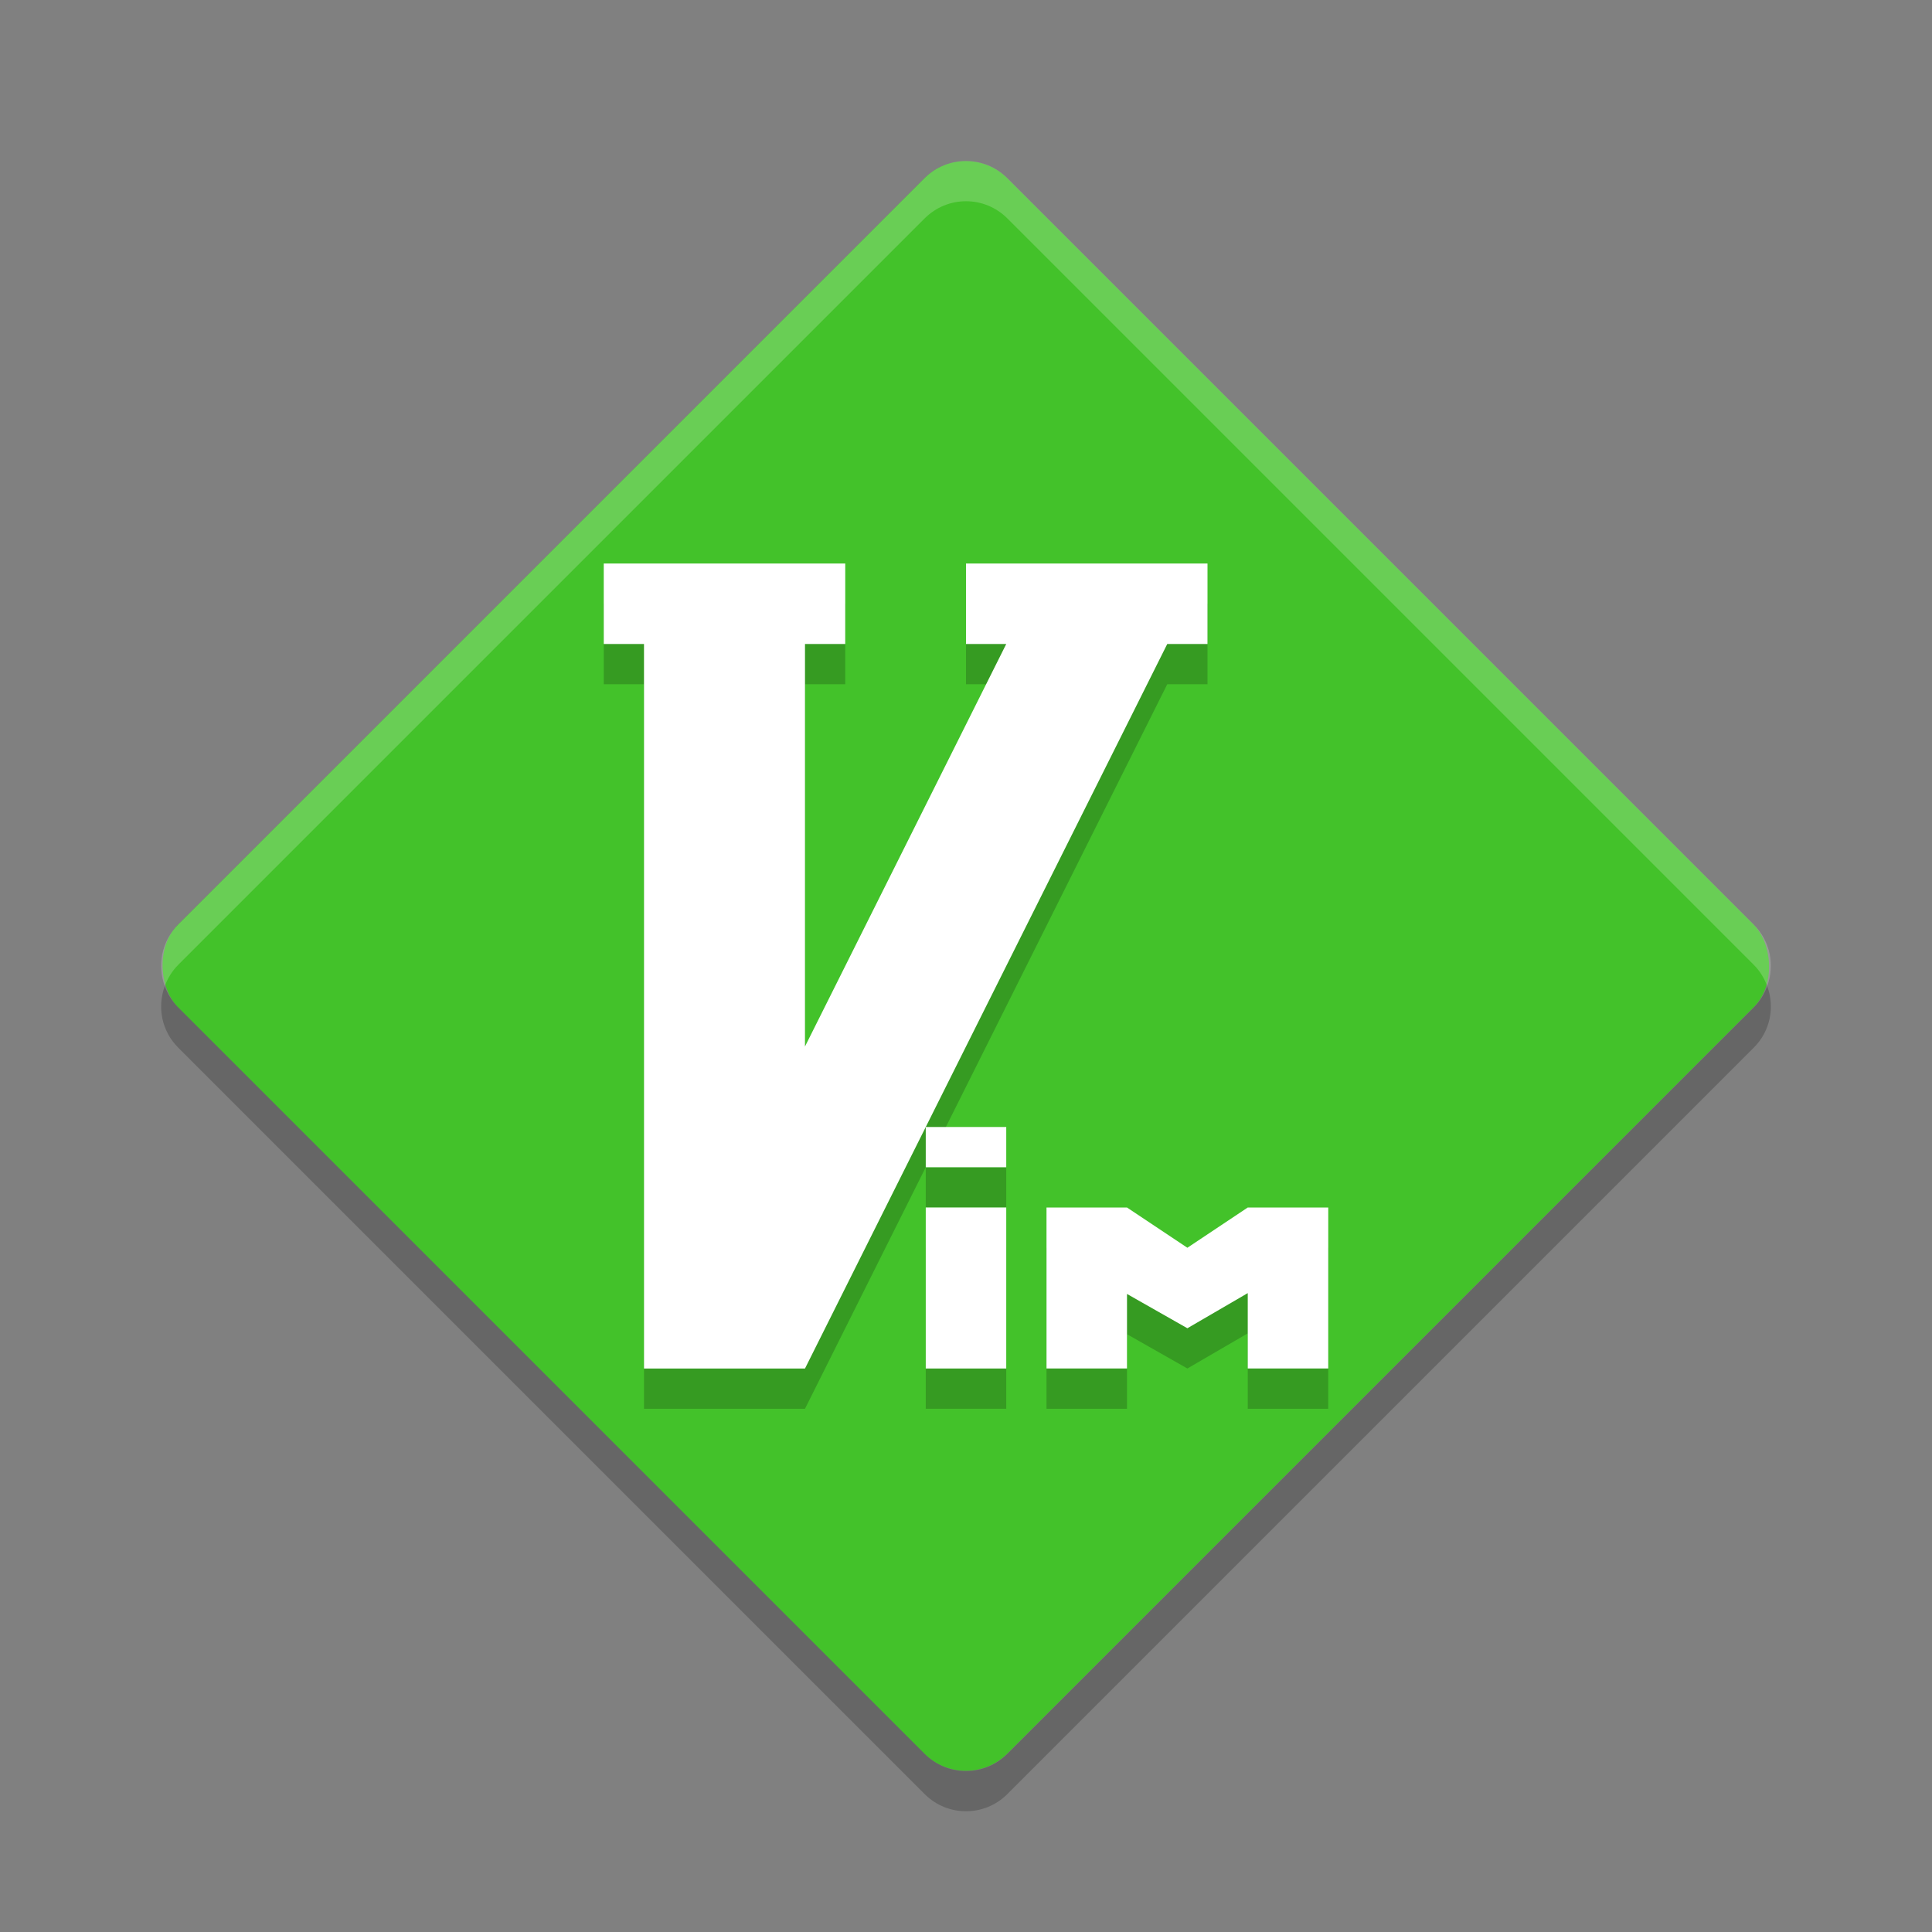 <?xml version="1.0" encoding="UTF-8" standalone="no"?>
<svg xmlns="http://www.w3.org/2000/svg" height="48" width="48" version="1">
 <rect width="100%" height="100%" fill="#808080" stroke="none"/>
 <rect transform="matrix(.707 -.707 -.707 -.707 0 0)" rx="1.457" ry="1.457" height="29.136" width="29.136" y="-48.51" x="-14.57" fill="#43c22a"/>
 <path opacity=".2" d="m4.094 24.5c-0.19 0.516-0.082 1.114 0.334 1.529l18.543 18.543c0.57 0.571 1.488 0.571 2.058 0l18.543-18.543c0.416-0.415 0.524-1.013 0.334-1.529-0.071 0.192-0.179 0.374-0.334 0.529l-18.543 18.543c-0.57 0.571-1.488 0.571-2.058 0l-18.543-18.543c-0.155-0.155-0.264-0.337-0.334-0.529z"/>
 <path opacity=".2" fill="#fff" d="m24 4c-0.372 0-0.744 0.142-1.029 0.428l-18.543 18.543c-0.416 0.415-0.524 1.013-0.334 1.529 0.071-0.192 0.179-0.374 0.334-0.529l18.543-18.543c0.57-0.571 1.488-0.571 2.058-0l18.543 18.543c0.155 0.155 0.263 0.337 0.334 0.529 0.19-0.516 0.082-1.114-0.334-1.529l-18.543-18.543c-0.285-0.286-0.657-0.428-1.029-0.428z"/>
 <g opacity=".2" transform="translate(-3,1)">
  <path opacity="1" d="m18 14v2h1v18h4l9-18h1v-2h-6v2h1l-5 10v-10h1v-2h-6z"/>
  <rect opacity="1" height="4" width="2" y="30" x="26"/>
  <rect opacity="1" height="1" width="2" y="28" x="26"/>
  <path opacity="1" d="m29 30v4h2v-1.852l1.5 0.852 1.5-0.873v1.873h2v-4h-2l-1.5 1-1.5-1h-2z"/>
 </g>
 <g fill="#fff" transform="translate(-3)">
  <path d="m18 14v2h1v18h4l9-18h1v-2h-6v2h1l-5 10v-10h1v-2h-6z"/>
  <rect y="30" x="26" height="4" width="2"/>
  <rect y="28" x="26" height="1" width="2"/>
  <path d="m29 30v4h2v-1.852l1.5 0.852 1.5-0.873v1.873h2v-4h-2l-1.5 1-1.5-1h-2z"/>
 </g>
</svg>
